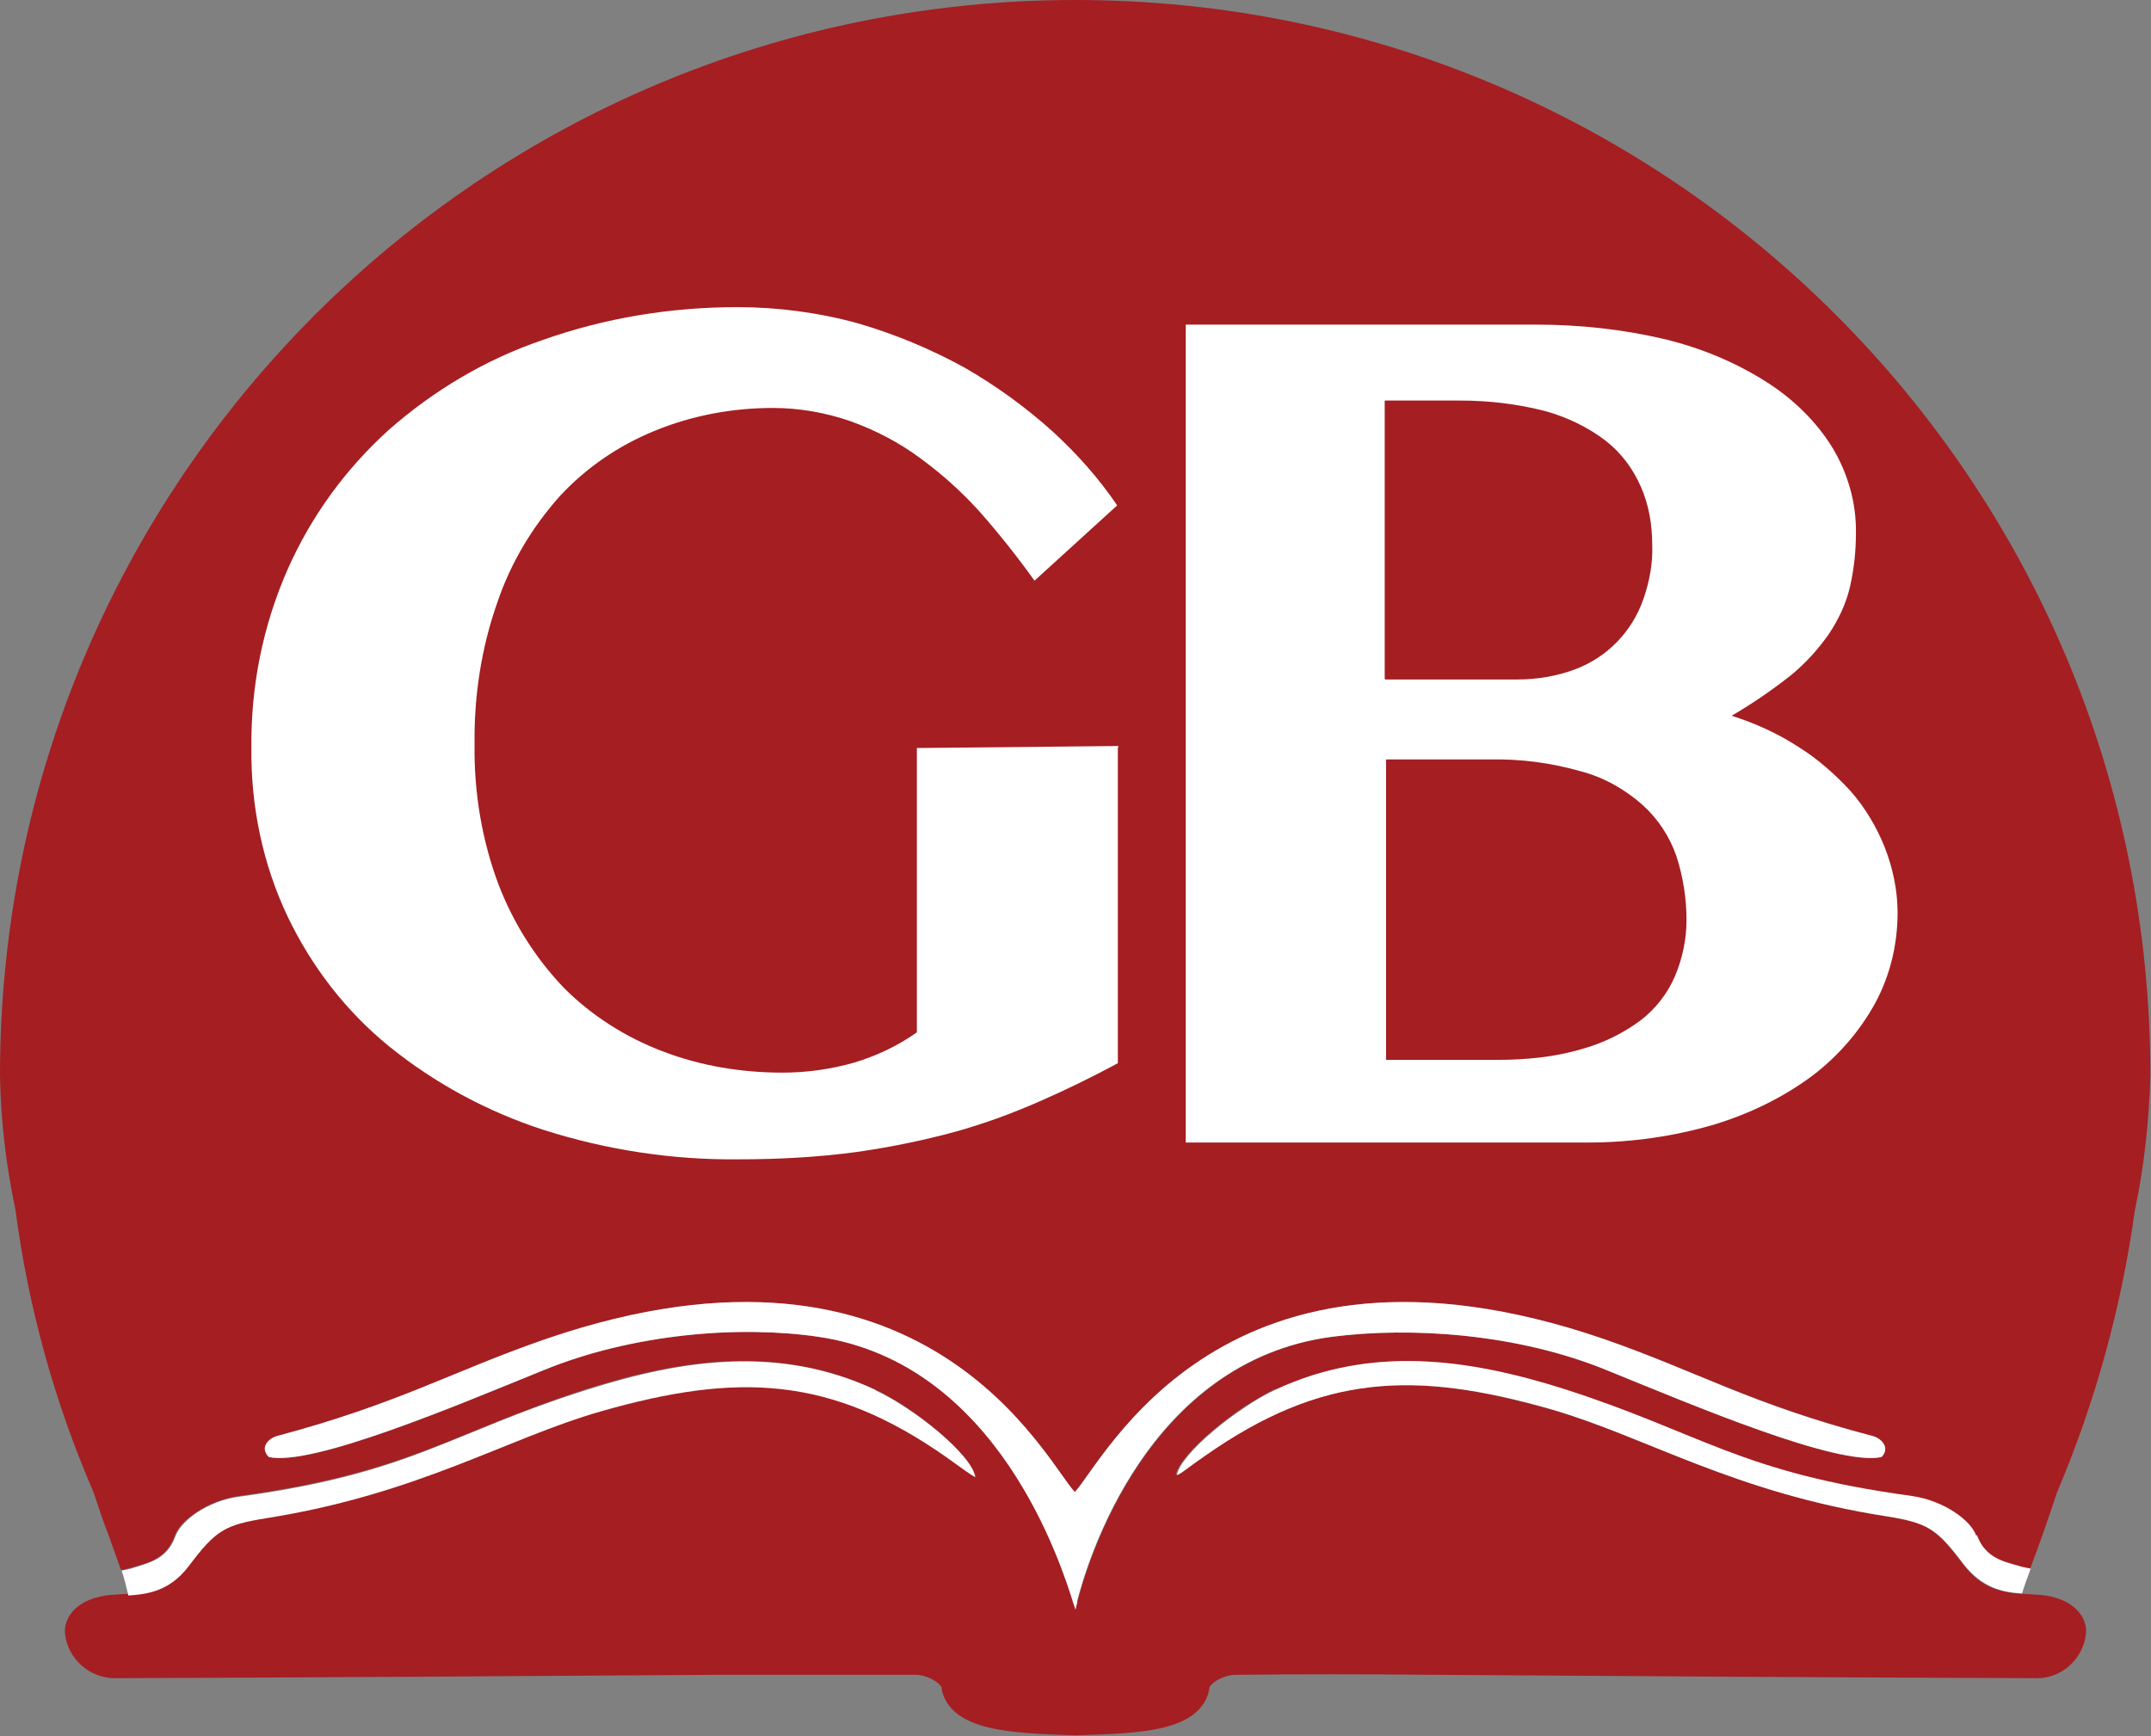 <?xml version="1.0" encoding="UTF-8"?> <svg xmlns="http://www.w3.org/2000/svg" id="Layer_1" viewBox="0 0 32 25.83"><rect x="0" y="0" width="32" height="25.83" fill="#808080" stroke="none"/><defs><style>.cls-1{fill:#a51e22;}.cls-1,.cls-2{fill-rule:evenodd;stroke-width:0px;}.cls-2{fill:#fff;}</style></defs><path class="cls-1" d="M18.98,20.68c1.41-.66,2.85-.47,4.29,0,2.06.65,2.6,1.24,5.17,1.59.47.06.87.36.95.59.13.36.43.4.66.48.05.01.1.02.14.03,0,0,.17-.43.41-1.16.57-1.34.96-2.76,1.16-4.2.14-.66.21-1.33.23-2C32,7.16,24.84,0,16,0S0,7.16,0,16c.01.67.09,1.34.23,2,.19,1.45.58,2.86,1.16,4.2.08.23.14.43.21.6.13.36.2.56.2.56.05,0,.1-.02.14-.03.23-.07.53-.11.66-.48.08-.23.48-.52.95-.59,2.57-.35,3.12-.93,5.17-1.59,1.45-.46,2.88-.65,4.29,0,.58.27,1.43.96,1.49,1.28-.09-.04-.13-.09-.42-.29-1.74-1.22-3.12-1.27-5.15-.69-1.41.41-2.72,1.24-4.98,1.59-.62.1-.75.18-1.15.71-.36.48-.77.43-1.14.46-.51.04-.73.34-.69.6.05.36.36.63.72.64,2.99-.01,5.98-.03,8.97-.05.99,0,1.98,0,2.97,0,.13,0,.33.09.38.19,0,0,0,.02,0,.03.14.63,1.07.65,1.99.68.93-.03,1.85-.04,1.99-.68,0,0,0-.02,0-.03.05-.1.25-.19.38-.19.99-.01,1.98-.01,2.97,0,2.99.02,5.98.04,8.97.05.36,0,.67-.28.72-.64.04-.26-.18-.56-.69-.6-.37-.03-.78.02-1.14-.46-.4-.53-.53-.61-1.15-.71-2.27-.36-3.58-1.19-4.98-1.59-2.03-.58-3.42-.53-5.16.69-.28.2-.33.24-.42.29.06-.32.9-1.01,1.48-1.28h-.01ZM16,23.95h0c-.04-.06-.89-3.64-3.83-4.06-1.17-.17-2.75-.05-4.09.5-1.28.52-3.42,1.43-4.08,1.29-.14-.14.01-.28.11-.31,1.84-.49,2.61-.96,4.02-1.45,5.64-1.93,7.43,1.83,7.86,2.28.43-.45,2.22-4.21,7.86-2.28,1.42.49,2.18.96,4.02,1.45.1.03.26.16.12.31-.65.14-2.8-.77-4.08-1.29-1.34-.55-2.93-.65-4.09-.5-3.06.41-3.82,4.06-3.82,4.06Z"></path><path class="cls-2" d="M16.63,11.13v4.69c-.39.21-.78.4-1.17.57-.41.18-.82.33-1.25.45-.48.13-.97.23-1.46.3-.59.08-1.18.11-1.77.11-.98.01-1.96-.14-2.9-.44-.83-.27-1.61-.69-2.29-1.24-.64-.52-1.15-1.18-1.51-1.93-.37-.78-.55-1.64-.54-2.51-.01-.92.17-1.82.54-2.66.35-.79.86-1.49,1.5-2.07.67-.59,1.44-1.05,2.29-1.34.93-.33,1.91-.49,2.9-.49.6,0,1.21.08,1.79.24.55.16,1.08.38,1.59.66.47.27.91.59,1.31.95.36.33.69.7.96,1.1l-1.23,1.12c-.25-.35-.52-.69-.81-1.02-.27-.3-.57-.57-.9-.81-.31-.23-.66-.41-1.02-.54-.37-.13-.77-.2-1.16-.2-.6,0-1.2.11-1.76.34-.54.22-1.02.55-1.41.97-.41.46-.73.99-.93,1.58-.24.68-.35,1.4-.34,2.12-.01.71.11,1.43.36,2.09.22.57.55,1.09.97,1.53.41.41.91.73,1.46.94.57.22,1.18.32,1.79.32.36,0,.72-.05,1.07-.15.33-.1.65-.25.93-.45v-4.23l3-.03Z"></path><path class="cls-2" d="M17.62,4.83h5.23c.65,0,1.3.07,1.93.22.53.13,1.04.34,1.51.64.39.25.73.58.97.97.23.38.36.83.35,1.28,0,.27-.03.54-.09.8-.06.25-.17.48-.31.69-.16.23-.35.44-.57.62-.28.22-.57.42-.88.6.35.11.68.26.99.46.29.18.55.41.78.66.22.25.39.54.51.84.12.31.19.64.19.97,0,.47-.11.93-.33,1.34-.23.42-.55.79-.93,1.08-.44.33-.94.57-1.46.73-.61.18-1.25.27-1.88.27h-5.99V4.83ZM20.61,10.11h1.97c.29,0,.58-.05.85-.15.48-.18.85-.56,1.02-1.05.09-.26.14-.53.13-.8,0-.3-.05-.6-.17-.87-.12-.27-.29-.5-.52-.68-.26-.2-.57-.35-.89-.44-.42-.11-.85-.16-1.28-.16h-1.12v4.14h0ZM20.61,15.77h1.66c.43,0,.85-.04,1.26-.16.32-.09.61-.23.88-.43.22-.17.4-.4.51-.66.11-.26.17-.55.17-.83,0-.32-.05-.64-.15-.95-.1-.29-.27-.55-.5-.76-.26-.23-.57-.41-.91-.5-.45-.13-.91-.19-1.37-.18h-1.54v4.47Z"></path><path class="cls-2" d="M29.4,22.85c-.08-.23-.48-.52-.95-.59-2.57-.35-3.12-.93-5.17-1.59-1.45-.46-2.88-.65-4.29,0-.58.27-1.43.96-1.48,1.28.09-.04.13-.09.42-.29,1.74-1.22,3.12-1.27,5.15-.69,1.41.41,2.72,1.24,4.98,1.59.62.1.75.18,1.15.71.28.36.58.42.87.44.04-.12.08-.24.13-.37,0,0-.1-.02-.14-.03-.23-.07-.53-.11-.66-.47Z"></path><path class="cls-2" d="M16.02,23.84c.15-.6,1.04-3.59,3.8-3.95,1.17-.15,2.75-.05,4.09.5,1.28.52,3.42,1.43,4.08,1.29.14-.14-.01-.28-.12-.31-1.84-.48-2.61-.96-4.02-1.45-5.64-1.93-7.43,1.83-7.86,2.28-.43-.45-2.22-4.21-7.86-2.28-1.42.49-2.18.96-4.02,1.45-.1.03-.26.16-.11.31.65.14,2.8-.77,4.08-1.29,1.34-.55,2.93-.67,4.09-.5,2.68.39,3.62,3.4,3.8,3.97l.03.09s.02-.1.03-.11Z"></path><path class="cls-2" d="M13.02,20.68c-1.41-.66-2.85-.46-4.29,0-2.06.65-2.6,1.24-5.17,1.59-.47.06-.87.36-.95.59-.13.36-.43.4-.66.48-.05.01-.14.03-.14.03.04.12.07.24.1.37.3-.02.62-.07.9-.44.4-.53.53-.61,1.15-.71,2.27-.36,3.58-1.19,4.98-1.59,2.03-.58,3.42-.53,5.15.69.28.2.33.24.42.29-.05-.33-.9-1.02-1.48-1.29Z"></path></svg> 